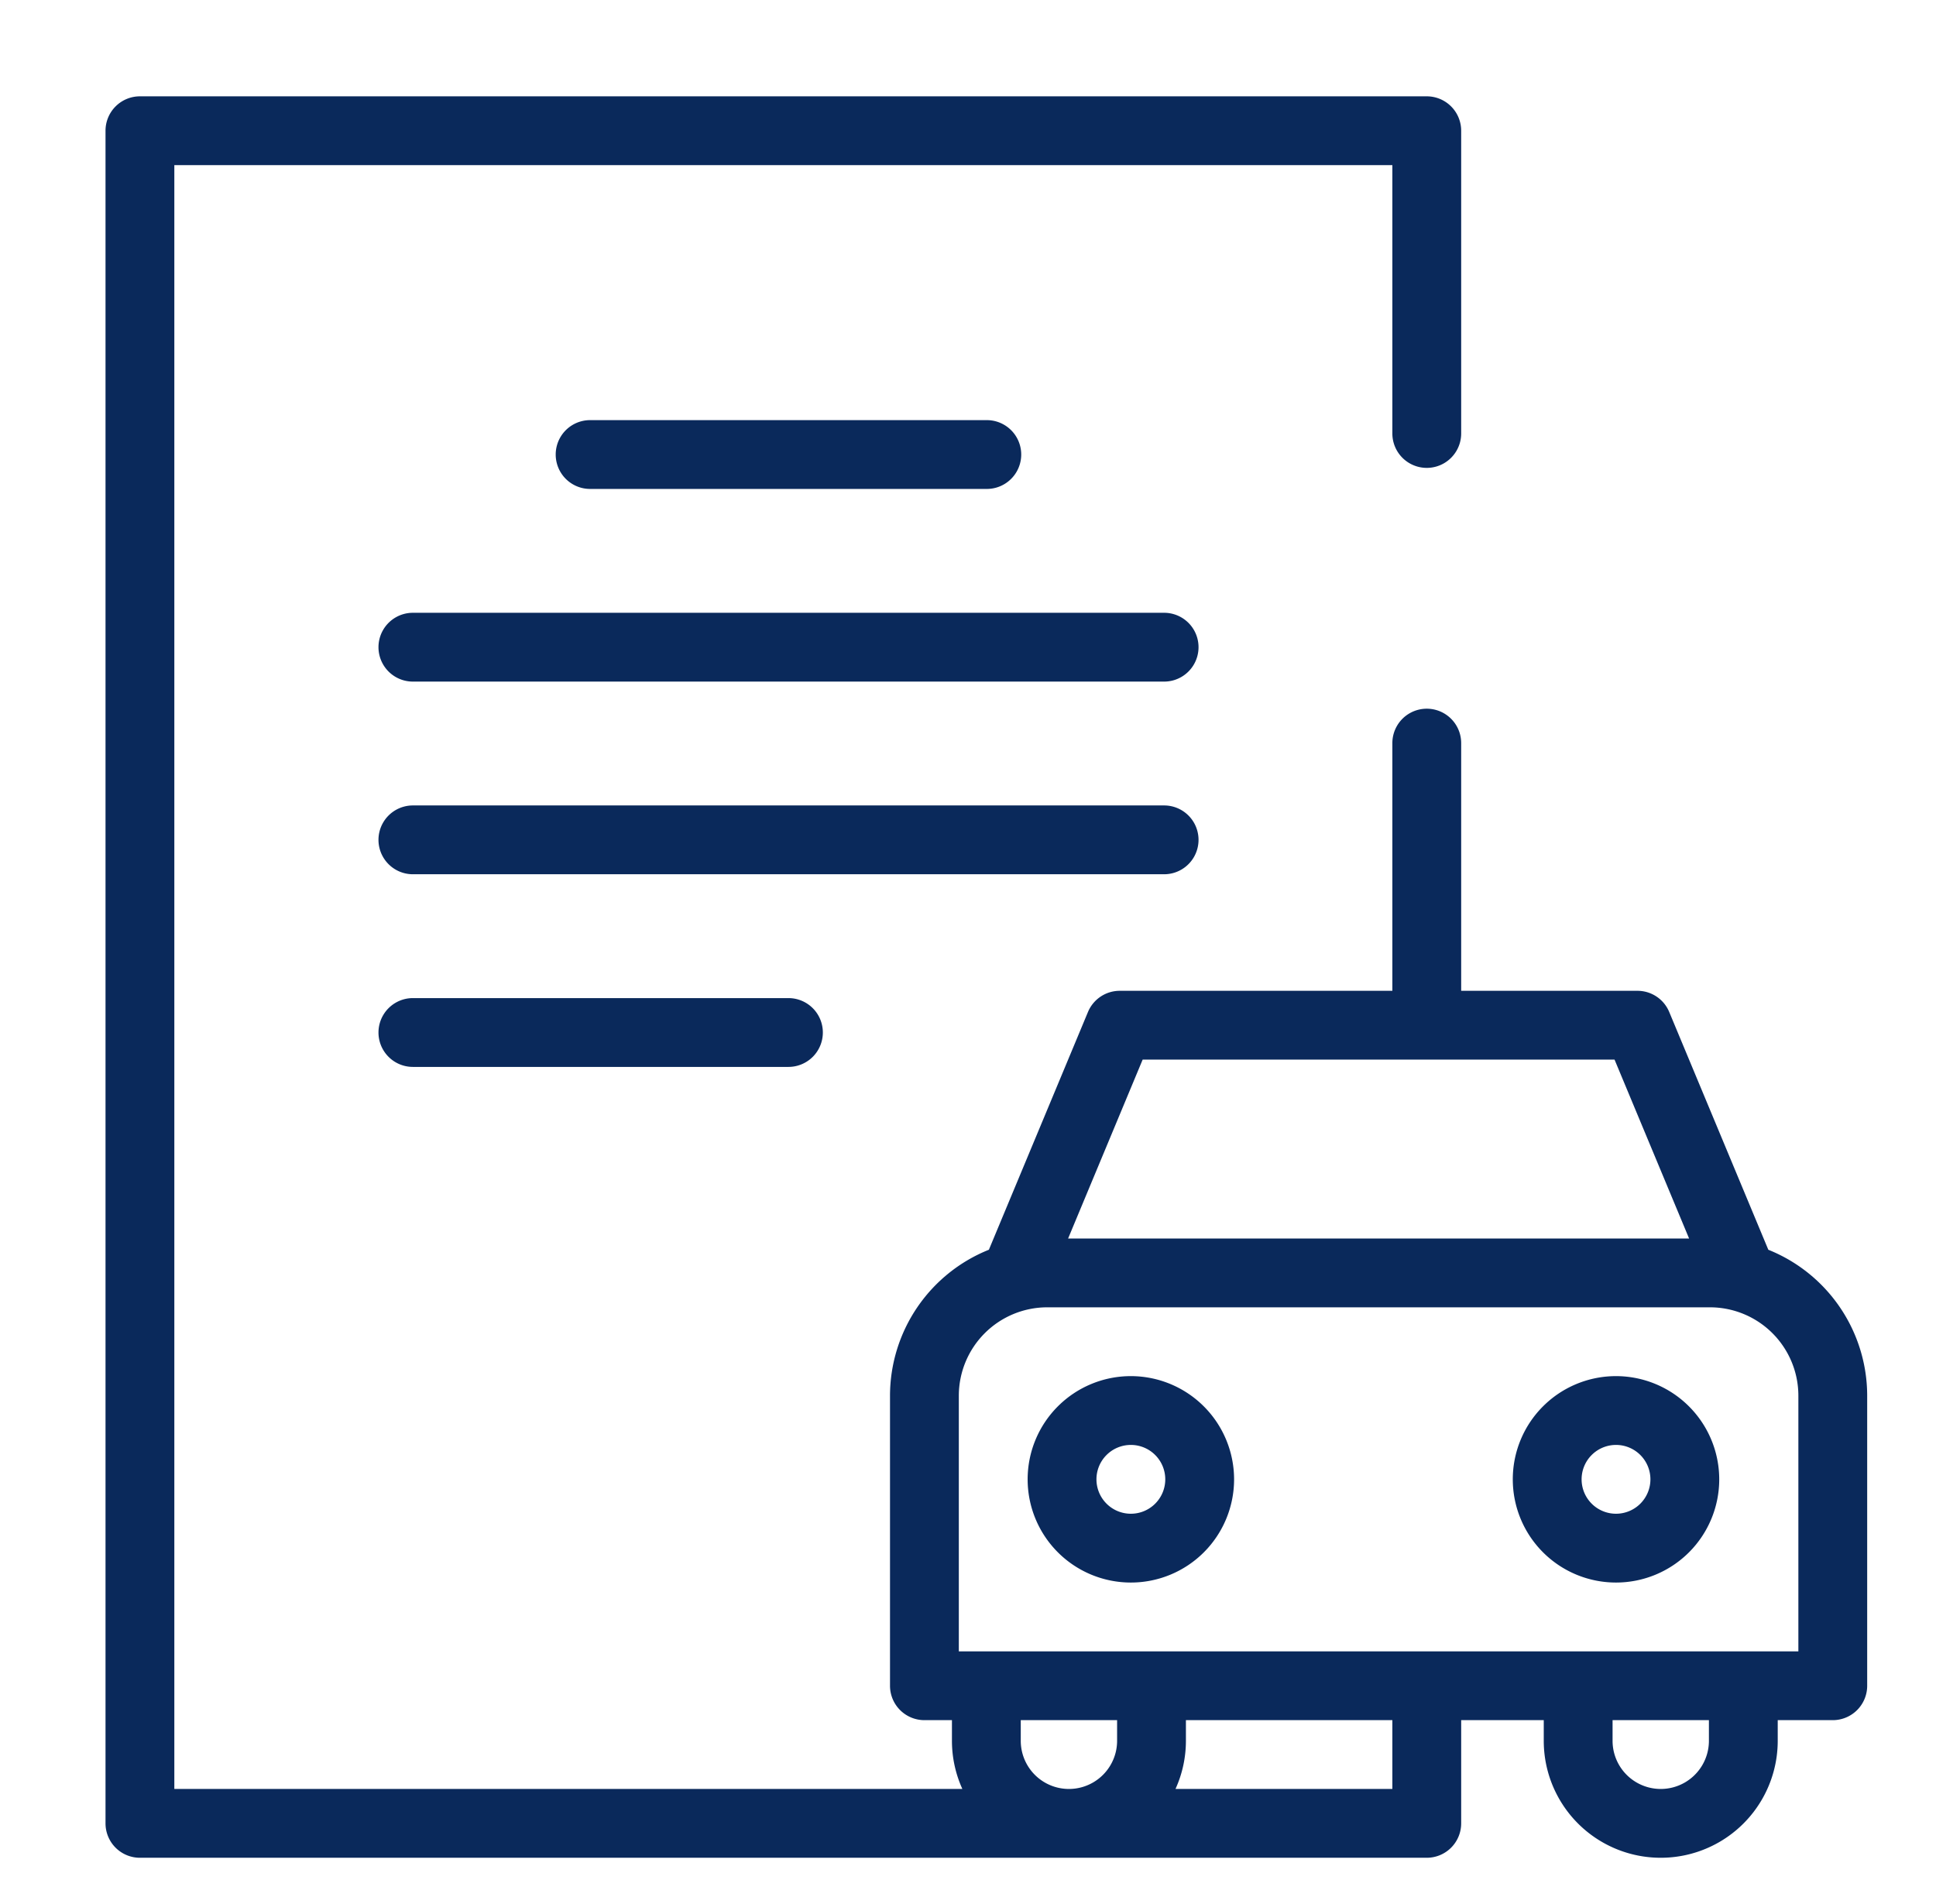 <svg id="Layer_1" data-name="Layer 1" xmlns="http://www.w3.org/2000/svg" viewBox="0 0 422 415"><defs><style>.cls-1{fill:#0a295b;}</style></defs><title>carloan</title><path class="cls-1" d="M253.75,133.59H90a7.5,7.5,0,0,0,0,15H253.75a7.5,7.5,0,0,0,0-15Z"/><path class="cls-1" d="M215.1,106.59a7.5,7.5,0,0,0,0-15H128.63a7.5,7.5,0,0,0,0,15Z"/><path class="cls-1" d="M253.75,190.59a7.5,7.5,0,0,0,0-15H90a7.5,7.5,0,0,0,0,15H253.75Z"/><path class="cls-1" d="M179.36,225.09a7.5,7.5,0,0,0-7.5-7.5H90a7.5,7.5,0,0,0,0,15h81.89A7.5,7.5,0,0,0,179.36,225.09Z"/><path class="cls-1" d="M385.45,272.45l-21.6-51.83a7.49,7.49,0,0,0-6.92-4.62H318.5V162a7.5,7.5,0,0,0-15,0v54H244.07a7.5,7.5,0,0,0-6.92,4.62l-21.6,51.83A34.31,34.31,0,0,0,194,304.25V367.5a7.5,7.5,0,0,0,7.5,7.5h6v4.5a25.4,25.4,0,0,0,2.27,10.5H38V36H303.5V94.5a7.5,7.5,0,0,0,15,0v-66A7.5,7.5,0,0,0,311,21H30.5A7.5,7.5,0,0,0,23,28.5v369a7.5,7.5,0,0,0,7.5,7.5H311a7.5,7.5,0,0,0,7.5-7.5V375h18v4.5a25.5,25.5,0,0,0,51,0V375h12a7.5,7.5,0,0,0,7.5-7.5V304.25A34.31,34.31,0,0,0,385.45,272.45ZM249.07,231H351.93l16.25,39H232.82ZM222.5,379.5V375h21v4.5a10.5,10.5,0,0,1-21,0Zm81,10.5H256.23a25.4,25.4,0,0,0,2.27-10.5V375h45Zm69-10.5a10.5,10.5,0,0,1-21,0V375h21ZM392,360H209V304.25A19.28,19.28,0,0,1,228.25,285h144.5A19.28,19.28,0,0,1,392,304.25Z"/><path class="cls-1" d="M246.5,300A22.5,22.5,0,1,0,269,322.5,22.52,22.52,0,0,0,246.5,300Zm0,30a7.5,7.5,0,1,1,7.5-7.5A7.5,7.5,0,0,1,246.5,330Z"/><path class="cls-1" d="M352.25,300a22.5,22.5,0,1,0,22.5,22.5A22.52,22.52,0,0,0,352.25,300Zm0,30a7.5,7.5,0,1,1,7.5-7.5A7.5,7.5,0,0,1,352.25,330Z"/></svg>